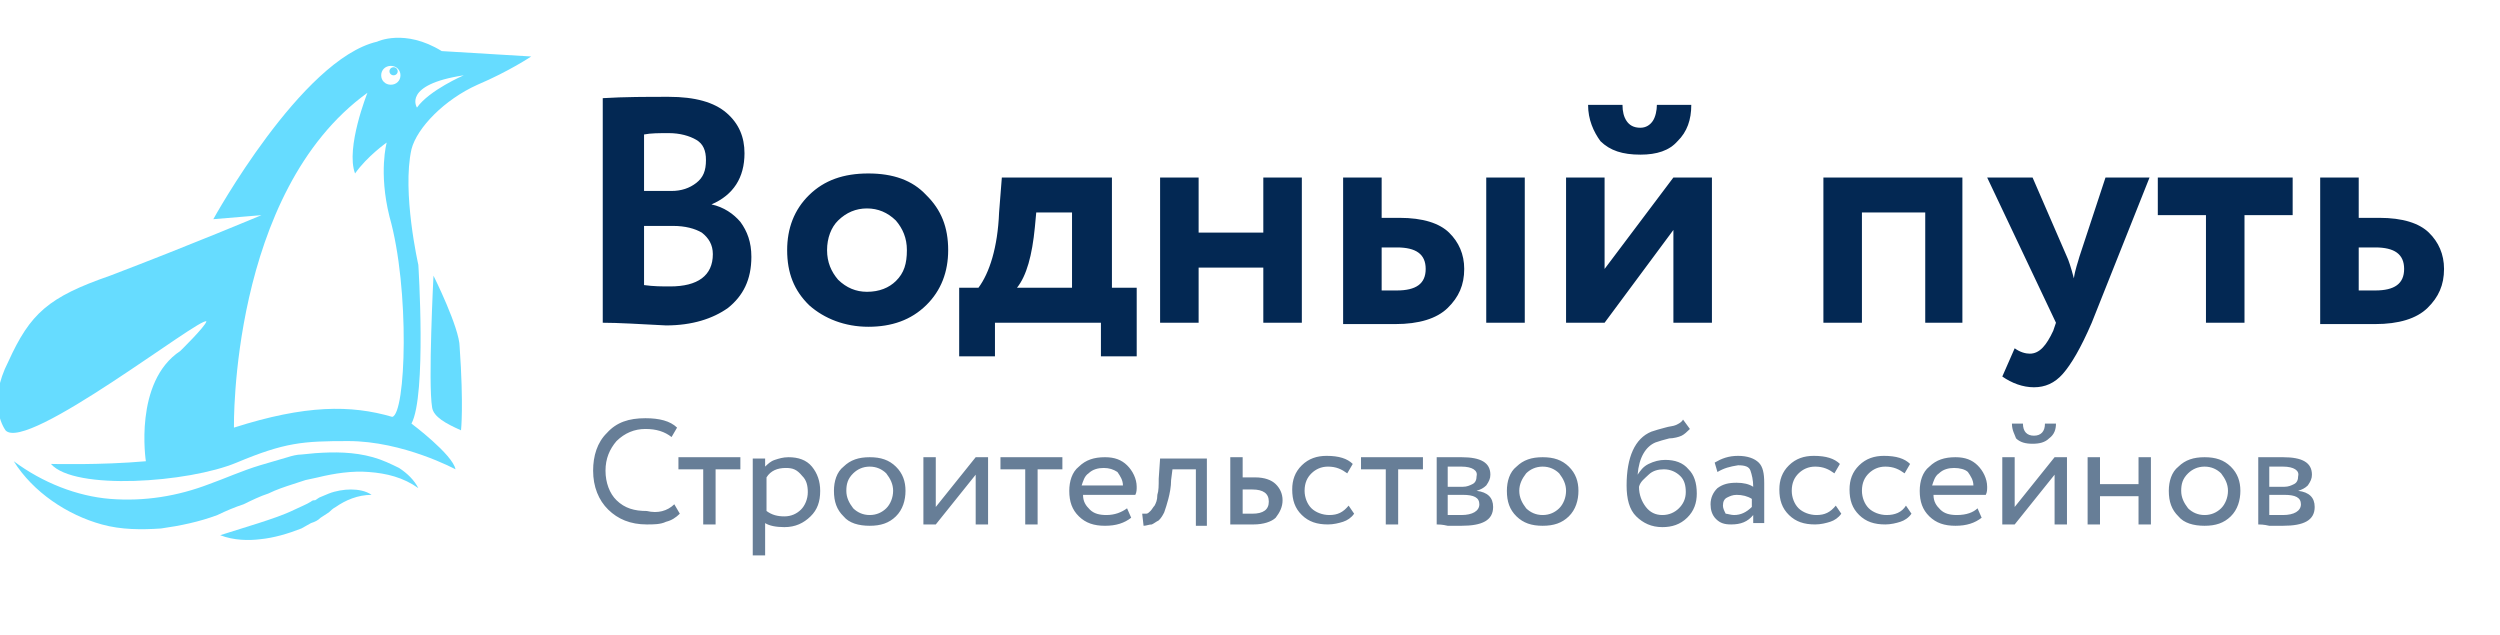 <?xml version="1.0" encoding="UTF-8"?> <svg xmlns="http://www.w3.org/2000/svg" width="189" height="48" viewBox="0 0 189 48" fill="none"><g clip-path="url(#clip0_46_153)"><path d="M45.568 24.399V7.421C47.233 7.32 48.898 7.32 50.562 7.32C52.539 7.32 53.995 7.726 54.932 8.54C55.868 9.353 56.284 10.369 56.284 11.589C56.284 13.419 55.452 14.741 53.787 15.453C54.724 15.656 55.452 16.164 55.972 16.774C56.492 17.486 56.804 18.299 56.804 19.417C56.804 21.145 56.18 22.365 55.036 23.28C53.891 24.094 52.331 24.602 50.354 24.602C48.377 24.5 46.713 24.399 45.568 24.399ZM50.874 17.079H48.69V21.552C49.418 21.654 50.042 21.654 50.666 21.654C52.747 21.654 53.891 20.84 53.891 19.214C53.891 18.502 53.579 17.994 53.059 17.587C52.539 17.282 51.811 17.079 50.874 17.079ZM50.562 10.064C49.834 10.064 49.21 10.064 48.69 10.166V14.436H50.77C51.498 14.436 52.123 14.232 52.643 13.826C53.163 13.419 53.371 12.911 53.371 12.098C53.371 11.386 53.163 10.878 52.643 10.573C52.123 10.268 51.394 10.064 50.562 10.064ZM61.174 23.077C60.029 21.959 59.509 20.637 59.509 18.909C59.509 17.282 60.029 15.859 61.174 14.741C62.318 13.623 63.775 13.114 65.647 13.114C67.52 13.114 68.977 13.623 70.017 14.741C71.161 15.859 71.682 17.181 71.682 18.909C71.682 20.535 71.161 21.959 70.017 23.077C68.873 24.195 67.416 24.704 65.647 24.704C63.879 24.704 62.318 24.094 61.174 23.077ZM62.526 18.909C62.526 19.824 62.838 20.535 63.359 21.145C63.983 21.756 64.711 22.06 65.543 22.06C66.48 22.06 67.208 21.755 67.728 21.247C68.352 20.637 68.561 19.926 68.561 18.909C68.561 17.994 68.248 17.282 67.728 16.672C67.104 16.062 66.376 15.757 65.543 15.757C64.711 15.757 63.983 16.062 63.359 16.672C62.838 17.181 62.526 17.994 62.526 18.909ZM72.514 26.94V21.755H73.97C74.803 20.637 75.427 18.706 75.531 16.062L75.739 13.419H84.062V21.755H85.935V26.94H83.23V24.399H75.219V26.94H72.514ZM78.236 17.181C78.028 19.316 77.612 20.84 76.883 21.755H81.045V16.062H78.34L78.236 17.181ZM95.506 24.399V20.23H90.616V24.399H87.703V13.419H90.616V17.587H95.506V13.419H98.419V24.399H95.506ZM101.54 24.399V13.419H104.453V16.469H105.806C107.574 16.469 108.823 16.876 109.551 17.587C110.279 18.299 110.695 19.214 110.695 20.332C110.695 21.552 110.279 22.467 109.447 23.28C108.615 24.094 107.262 24.5 105.493 24.5H101.54V24.399ZM112.36 24.399V13.419H115.273V24.399H112.36ZM105.598 18.706H104.453V21.959H105.598C107.054 21.959 107.782 21.451 107.782 20.332C107.782 19.214 107.054 18.706 105.598 18.706ZM121.307 24.399H118.394V13.419H121.307V20.332L126.509 13.419H129.422V24.399H126.509V17.384L121.307 24.399ZM120.059 7.93H122.66C122.66 8.438 122.764 8.844 122.972 9.149C123.18 9.454 123.492 9.658 124.012 9.658C124.428 9.658 124.74 9.454 124.948 9.149C125.156 8.844 125.26 8.336 125.26 7.93H127.861C127.861 9.048 127.549 9.963 126.821 10.674C126.197 11.386 125.26 11.691 124.012 11.691C122.66 11.691 121.723 11.386 120.995 10.674C120.475 9.963 120.059 9.048 120.059 7.93ZM145.548 24.399V16.062H140.762V24.399H137.849V13.419H148.357V24.399H145.548ZM162.506 13.419L158.136 24.399C157.304 26.33 156.576 27.55 155.951 28.262C155.327 28.973 154.599 29.278 153.767 29.278C152.934 29.278 152.102 28.973 151.374 28.465L152.31 26.33C152.726 26.635 153.142 26.737 153.454 26.737C154.183 26.737 154.703 26.127 155.223 25.009L155.431 24.399L150.229 13.419H153.662L156.263 19.417C156.367 19.621 156.575 20.23 156.784 21.044C156.888 20.332 157.096 19.824 157.2 19.417L159.176 13.419H162.506ZM163.13 16.266V13.419H173.325V16.266H169.684V24.399H166.771V16.266H163.13ZM175.406 24.399V13.419H178.319V16.469H179.88C181.648 16.469 182.897 16.876 183.625 17.587C184.353 18.299 184.769 19.214 184.769 20.332C184.769 21.552 184.353 22.467 183.521 23.28C182.689 24.094 181.336 24.5 179.568 24.5H175.406V24.399ZM179.568 18.706H178.319V21.959H179.568C181.024 21.959 181.752 21.451 181.752 20.332C181.752 19.214 181.024 18.706 179.568 18.706Z" fill="#032853"></path><path d="M50.978 38.123L51.394 38.835C51.082 39.14 50.77 39.343 50.354 39.445C49.938 39.648 49.417 39.648 48.897 39.648C47.649 39.648 46.712 39.241 45.984 38.53C45.256 37.818 44.84 36.801 44.84 35.581C44.84 34.463 45.152 33.447 45.88 32.735C46.608 31.922 47.545 31.617 48.793 31.617C49.834 31.617 50.666 31.82 51.186 32.328L50.77 33.04C50.25 32.633 49.626 32.43 48.793 32.43C47.961 32.43 47.233 32.735 46.608 33.345C46.088 33.955 45.776 34.666 45.776 35.581C45.776 36.496 46.088 37.31 46.608 37.818C47.233 38.428 47.961 38.631 48.897 38.631C49.73 38.835 50.458 38.631 50.978 38.123ZM51.29 35.48V34.565H55.972V35.48H54.099V39.648H53.163V35.48H51.29ZM56.908 41.884V34.666H57.844V35.276C58.053 35.073 58.261 34.87 58.573 34.768C58.885 34.666 59.197 34.565 59.613 34.565C60.341 34.565 60.965 34.768 61.382 35.276C61.798 35.785 62.006 36.395 62.006 37.106C62.006 37.92 61.798 38.53 61.278 39.038C60.757 39.546 60.133 39.851 59.301 39.851C58.677 39.851 58.157 39.749 57.844 39.546V41.986H56.908V41.884ZM59.405 35.378C58.781 35.378 58.261 35.581 57.949 36.09V38.631C58.365 38.936 58.781 39.038 59.301 39.038C59.821 39.038 60.237 38.835 60.549 38.53C60.861 38.225 61.07 37.716 61.07 37.208C61.07 36.7 60.965 36.293 60.653 35.988C60.237 35.48 59.925 35.378 59.405 35.378ZM63.775 39.038C63.254 38.53 63.046 37.92 63.046 37.106C63.046 36.395 63.254 35.683 63.775 35.276C64.295 34.768 64.919 34.565 65.751 34.565C66.584 34.565 67.208 34.768 67.728 35.276C68.248 35.785 68.456 36.395 68.456 37.106C68.456 37.818 68.248 38.53 67.728 39.038C67.208 39.546 66.584 39.749 65.751 39.749C64.919 39.749 64.191 39.546 63.775 39.038ZM63.983 37.106C63.983 37.615 64.191 38.021 64.503 38.428C64.815 38.733 65.231 38.936 65.751 38.936C66.271 38.936 66.688 38.733 67 38.428C67.312 38.123 67.52 37.615 67.52 37.106C67.52 36.598 67.312 36.191 67 35.785C66.688 35.48 66.271 35.276 65.751 35.276C65.231 35.276 64.815 35.48 64.503 35.785C64.087 36.191 63.983 36.598 63.983 37.106ZM70.745 39.648H69.809V34.565H70.745V38.326L73.762 34.565H74.698V39.648H73.762V35.886L70.745 39.648ZM75.635 35.48V34.565H80.316V35.48H78.444V39.648H77.507V35.48H75.635ZM85.206 38.428L85.518 39.14C84.998 39.546 84.374 39.749 83.541 39.749C82.709 39.749 82.085 39.546 81.565 39.038C81.045 38.53 80.837 37.92 80.837 37.106C80.837 36.395 81.045 35.683 81.565 35.276C82.085 34.768 82.709 34.565 83.541 34.565C84.27 34.565 84.79 34.768 85.206 35.175C85.622 35.581 85.934 36.191 85.934 36.801C85.934 37.005 85.934 37.208 85.83 37.411H81.877C81.877 37.92 82.085 38.225 82.397 38.53C82.709 38.835 83.125 38.936 83.645 38.936C84.27 38.936 84.79 38.733 85.206 38.428ZM83.438 35.378C83.021 35.378 82.605 35.48 82.293 35.785C81.981 35.988 81.877 36.395 81.773 36.7H84.894C84.894 36.293 84.686 35.988 84.478 35.683C84.166 35.48 83.854 35.378 83.438 35.378ZM90.408 39.648V35.48H88.639L88.535 36.293C88.535 36.801 88.431 37.31 88.327 37.716C88.223 38.123 88.119 38.428 88.015 38.733C87.911 38.936 87.807 39.14 87.599 39.343C87.391 39.445 87.287 39.546 87.079 39.648C86.871 39.648 86.663 39.749 86.454 39.749L86.35 38.835C86.454 38.835 86.559 38.835 86.663 38.835C86.767 38.835 86.871 38.733 86.975 38.631C87.079 38.53 87.183 38.326 87.287 38.225C87.391 38.021 87.495 37.818 87.495 37.411C87.599 37.106 87.599 36.7 87.599 36.191L87.703 34.666H91.24V39.749H90.408V39.648ZM93.009 39.648V34.565H93.945V36.09H94.882C95.61 36.09 96.13 36.293 96.442 36.598C96.754 36.903 96.962 37.31 96.962 37.818C96.962 38.326 96.754 38.733 96.442 39.14C96.13 39.444 95.506 39.648 94.778 39.648H93.009ZM94.673 37.005H93.945V38.835H94.673C95.506 38.835 95.922 38.53 95.922 37.92C95.922 37.31 95.506 37.005 94.673 37.005ZM101.956 38.225L102.372 38.835C102.164 39.14 101.852 39.343 101.54 39.445C101.228 39.546 100.812 39.648 100.395 39.648C99.563 39.648 98.939 39.445 98.419 38.936C97.899 38.428 97.691 37.818 97.691 37.005C97.691 36.293 97.899 35.683 98.419 35.175C98.939 34.666 99.563 34.463 100.291 34.463C101.228 34.463 101.852 34.666 102.268 35.073L101.852 35.785C101.436 35.48 101.02 35.276 100.395 35.276C99.875 35.276 99.459 35.48 99.147 35.785C98.835 36.09 98.627 36.496 98.627 37.106C98.627 37.615 98.835 38.123 99.147 38.428C99.459 38.733 99.979 38.936 100.499 38.936C101.124 38.936 101.54 38.733 101.956 38.225ZM102.892 35.48V34.565H107.574V35.48H105.701V39.648H104.765V35.48H102.892ZM108.614 39.648V34.565C108.718 34.565 109.03 34.565 109.447 34.565C109.863 34.565 110.175 34.565 110.487 34.565C111.944 34.565 112.672 34.971 112.672 35.886C112.672 36.191 112.568 36.395 112.36 36.7C112.152 36.903 111.944 37.005 111.631 37.106C112.464 37.208 112.88 37.615 112.88 38.326C112.88 39.343 112.048 39.749 110.487 39.749C110.279 39.749 109.967 39.749 109.447 39.749C109.03 39.648 108.718 39.648 108.614 39.648ZM110.591 37.411H109.447V38.936C109.967 38.936 110.383 38.936 110.487 38.936C111.319 38.936 111.839 38.631 111.839 38.123C111.839 37.615 111.423 37.411 110.591 37.411ZM110.487 35.276C110.279 35.276 109.967 35.276 109.447 35.276V36.801H110.591C110.903 36.801 111.111 36.7 111.319 36.598C111.527 36.496 111.631 36.293 111.631 35.988C111.735 35.581 111.319 35.276 110.487 35.276ZM114.648 39.038C114.128 38.53 113.92 37.92 113.92 37.106C113.92 36.395 114.128 35.683 114.648 35.276C115.169 34.768 115.793 34.565 116.625 34.565C117.457 34.565 118.082 34.768 118.602 35.276C119.122 35.785 119.33 36.395 119.33 37.106C119.33 37.818 119.122 38.53 118.602 39.038C118.082 39.546 117.457 39.749 116.625 39.749C115.793 39.749 115.169 39.546 114.648 39.038ZM114.857 37.106C114.857 37.615 115.065 38.021 115.377 38.428C115.689 38.733 116.105 38.936 116.625 38.936C117.145 38.936 117.561 38.733 117.874 38.428C118.186 38.123 118.394 37.615 118.394 37.106C118.394 36.598 118.186 36.191 117.874 35.785C117.561 35.48 117.145 35.276 116.625 35.276C116.105 35.276 115.689 35.48 115.377 35.785C115.065 36.191 114.857 36.598 114.857 37.106ZM127.237 31.718L127.757 32.43C127.549 32.633 127.341 32.837 127.133 32.938C126.925 33.04 126.509 33.142 126.197 33.142C125.78 33.243 125.468 33.345 125.156 33.447C124.428 33.752 123.908 34.565 123.804 35.886C124.012 35.581 124.22 35.276 124.636 35.073C125.052 34.87 125.468 34.768 125.884 34.768C126.613 34.768 127.237 34.971 127.653 35.48C128.069 35.886 128.277 36.496 128.277 37.31C128.277 38.021 128.069 38.631 127.549 39.14C127.029 39.648 126.405 39.851 125.676 39.851C124.844 39.851 124.22 39.546 123.7 39.038C123.179 38.53 122.971 37.716 122.971 36.7C122.971 34.565 123.596 33.142 124.844 32.633C125.156 32.532 125.468 32.43 125.884 32.328C126.197 32.227 126.509 32.227 126.717 32.125C126.925 32.023 127.133 31.922 127.237 31.718ZM123.908 36.801C123.908 37.411 124.116 37.92 124.428 38.326C124.74 38.733 125.156 38.936 125.676 38.936C126.197 38.936 126.613 38.733 126.925 38.428C127.237 38.123 127.445 37.716 127.445 37.208C127.445 36.7 127.341 36.293 127.029 35.988C126.717 35.683 126.301 35.48 125.78 35.48C125.364 35.48 124.948 35.581 124.636 35.886C124.324 36.191 124.012 36.395 123.908 36.801ZM129.838 35.683L129.63 34.971C130.15 34.666 130.67 34.463 131.398 34.463C132.127 34.463 132.647 34.666 132.959 34.971C133.271 35.276 133.375 35.785 133.375 36.496V39.546H132.543V38.936C132.127 39.445 131.606 39.648 130.878 39.648C130.358 39.648 130.046 39.546 129.734 39.241C129.422 38.936 129.318 38.53 129.318 38.123C129.318 37.615 129.526 37.208 129.838 36.903C130.254 36.598 130.67 36.496 131.294 36.496C131.815 36.496 132.231 36.598 132.543 36.801C132.543 36.293 132.439 35.886 132.335 35.581C132.231 35.276 131.919 35.175 131.398 35.175C130.774 35.276 130.358 35.378 129.838 35.683ZM131.086 38.936C131.606 38.936 132.023 38.733 132.439 38.326V37.716C132.127 37.513 131.71 37.411 131.294 37.411C130.982 37.411 130.774 37.513 130.566 37.615C130.358 37.716 130.254 37.92 130.254 38.225C130.254 38.428 130.358 38.631 130.462 38.835C130.566 38.835 130.878 38.936 131.086 38.936ZM138.785 38.225L139.201 38.835C138.993 39.14 138.681 39.343 138.369 39.445C138.057 39.546 137.641 39.648 137.224 39.648C136.392 39.648 135.768 39.445 135.248 38.936C134.728 38.428 134.519 37.818 134.519 37.005C134.519 36.293 134.728 35.683 135.248 35.175C135.768 34.666 136.392 34.463 137.12 34.463C138.057 34.463 138.681 34.666 139.097 35.073L138.681 35.785C138.265 35.48 137.849 35.276 137.224 35.276C136.704 35.276 136.288 35.48 135.976 35.785C135.664 36.09 135.456 36.496 135.456 37.106C135.456 37.615 135.664 38.123 135.976 38.428C136.288 38.733 136.808 38.936 137.328 38.936C137.953 38.936 138.369 38.733 138.785 38.225ZM144.091 38.225L144.507 38.835C144.299 39.14 143.987 39.343 143.675 39.445C143.363 39.546 142.946 39.648 142.53 39.648C141.698 39.648 141.074 39.445 140.554 38.936C140.033 38.428 139.825 37.818 139.825 37.005C139.825 36.293 140.033 35.683 140.554 35.175C141.074 34.666 141.698 34.463 142.426 34.463C143.363 34.463 143.987 34.666 144.403 35.073L143.987 35.785C143.571 35.48 143.155 35.276 142.53 35.276C142.01 35.276 141.594 35.48 141.282 35.785C140.97 36.09 140.762 36.496 140.762 37.106C140.762 37.615 140.97 38.123 141.282 38.428C141.594 38.733 142.114 38.936 142.634 38.936C143.259 38.936 143.779 38.733 144.091 38.225ZM149.501 38.428L149.813 39.14C149.293 39.546 148.668 39.749 147.836 39.749C147.004 39.749 146.38 39.546 145.859 39.038C145.339 38.53 145.131 37.92 145.131 37.106C145.131 36.395 145.339 35.683 145.859 35.276C146.38 34.768 147.004 34.565 147.836 34.565C148.564 34.565 149.085 34.768 149.501 35.175C149.917 35.581 150.229 36.191 150.229 36.801C150.229 37.005 150.229 37.208 150.125 37.411H146.172C146.172 37.92 146.38 38.225 146.692 38.53C147.004 38.835 147.42 38.936 147.94 38.936C148.668 38.936 149.189 38.733 149.501 38.428ZM147.732 35.378C147.316 35.378 146.9 35.48 146.588 35.785C146.276 35.988 146.172 36.395 146.068 36.7H149.189C149.189 36.293 148.981 35.988 148.773 35.683C148.564 35.48 148.148 35.378 147.732 35.378ZM152.31 39.648H151.373V34.565H152.31V38.326L155.327 34.565H156.263V39.648H155.327V35.886L152.31 39.648ZM152.102 32.023H152.934C152.934 32.633 153.246 32.938 153.766 32.938C154.286 32.938 154.599 32.633 154.599 32.023H155.431C155.431 32.43 155.327 32.837 154.911 33.142C154.599 33.447 154.182 33.548 153.662 33.548C153.142 33.548 152.726 33.447 152.414 33.142C152.31 32.837 152.102 32.532 152.102 32.023ZM161.673 39.648V37.513H158.76V39.648H157.824V34.565H158.76V36.598H161.673V34.565H162.609V39.648H161.673ZM164.69 39.038C164.17 38.53 163.962 37.92 163.962 37.106C163.962 36.395 164.17 35.683 164.69 35.276C165.21 34.768 165.835 34.565 166.667 34.565C167.499 34.565 168.123 34.768 168.644 35.276C169.164 35.785 169.372 36.395 169.372 37.106C169.372 37.818 169.164 38.53 168.644 39.038C168.123 39.546 167.499 39.749 166.667 39.749C165.835 39.749 165.106 39.546 164.69 39.038ZM164.898 37.106C164.898 37.615 165.106 38.021 165.418 38.428C165.73 38.733 166.147 38.936 166.667 38.936C167.187 38.936 167.603 38.733 167.915 38.428C168.227 38.123 168.435 37.615 168.435 37.106C168.435 36.598 168.227 36.191 167.915 35.785C167.603 35.48 167.187 35.276 166.667 35.276C166.147 35.276 165.73 35.48 165.418 35.785C165.002 36.191 164.898 36.598 164.898 37.106ZM170.724 39.648V34.565C170.828 34.565 171.14 34.565 171.557 34.565C171.973 34.565 172.285 34.565 172.597 34.565C174.053 34.565 174.782 34.971 174.782 35.886C174.782 36.191 174.678 36.395 174.47 36.7C174.261 36.903 174.053 37.005 173.741 37.106C174.574 37.208 174.99 37.615 174.99 38.326C174.99 39.343 174.157 39.749 172.597 39.749C172.389 39.749 172.077 39.749 171.557 39.749C171.14 39.648 170.828 39.648 170.724 39.648ZM172.701 37.411H171.557V38.936C172.077 38.936 172.493 38.936 172.597 38.936C173.429 38.936 173.949 38.631 173.949 38.123C173.949 37.615 173.533 37.411 172.701 37.411ZM172.597 35.276C172.389 35.276 172.077 35.276 171.557 35.276V36.801H172.701C173.013 36.801 173.221 36.7 173.429 36.598C173.637 36.496 173.741 36.293 173.741 35.988C173.845 35.581 173.429 35.276 172.597 35.276Z" fill="#032853" fill-opacity="0.6"></path><path d="M32.772 20.841C32.772 20.841 32.356 28.974 32.668 30.803C32.772 31.515 33.708 32.023 34.853 32.532C34.853 32.532 35.061 30.702 34.749 26.229C34.749 24.805 32.772 20.841 32.772 20.841Z" fill="#66DCFF"></path><path d="M16.646 40.461L19.559 39.546C20.495 39.241 21.432 38.936 22.264 38.53C22.68 38.326 23.2 38.123 23.512 37.92C23.616 37.818 23.721 37.818 23.825 37.818L24.137 37.615C24.345 37.513 24.657 37.411 24.865 37.31C25.385 37.106 26.009 37.005 26.529 37.005C27.05 37.005 27.674 37.106 28.09 37.411C27.05 37.411 26.113 37.818 25.385 38.326C25.177 38.428 24.969 38.631 24.865 38.733L24.553 38.936L24.241 39.139C24.033 39.343 23.825 39.444 23.512 39.546C23.304 39.648 22.992 39.851 22.784 39.953C21.744 40.359 20.703 40.664 19.663 40.766C18.831 40.868 17.686 40.868 16.646 40.461Z" fill="#66DCFF"></path><path d="M1.041 34.87C3.225 36.496 5.826 37.513 8.323 37.716C10.924 37.92 13.421 37.513 15.814 36.598C16.958 36.191 18.311 35.581 19.663 35.175C20.391 34.971 21.016 34.768 21.744 34.565C22.056 34.463 22.472 34.361 22.784 34.361L23.825 34.26C25.281 34.158 26.738 34.158 28.194 34.565C28.922 34.768 29.547 35.073 30.171 35.378C30.795 35.785 31.315 36.293 31.627 36.903C30.483 36.09 29.235 35.785 27.882 35.683C26.634 35.581 25.281 35.785 24.033 36.09L23.096 36.293L22.16 36.598C21.536 36.801 20.912 37.005 20.287 37.31C19.663 37.513 19.039 37.818 18.415 38.123C17.79 38.326 17.062 38.631 16.438 38.936C15.085 39.445 13.629 39.75 12.172 39.953C10.716 40.054 9.155 40.054 7.699 39.648C5.098 38.936 2.497 37.208 1.041 34.87Z" fill="#66DCFF"></path><path d="M36.101 6.405C38.494 5.388 40.158 4.27 40.158 4.27L33.396 3.863C30.587 2.135 28.506 3.152 28.506 3.152C22.784 4.473 16.126 16.571 16.126 16.571L19.767 16.266C19.767 16.266 14.461 18.502 8.323 20.841C3.642 22.467 2.289 23.687 0.624 27.347C-0.936 30.397 0.208 32.227 0.416 32.532C1.977 34.26 15.19 23.89 15.606 24.297C15.502 24.704 13.629 26.534 13.629 26.534C10.092 28.872 11.028 34.87 11.028 34.87C7.595 35.175 3.85 35.073 3.85 35.073C5.618 37.106 14.253 36.496 17.895 34.971C21.536 33.447 22.888 33.345 26.322 33.345C30.483 33.345 34.436 35.48 34.436 35.48C34.228 34.361 31.107 32.023 31.107 32.023C32.252 29.888 31.627 20.027 31.627 20.027C31.627 20.027 30.379 14.538 31.107 11.284C31.523 9.658 33.604 7.523 36.101 6.405ZM35.061 5.693C35.061 5.693 32.46 6.811 31.523 8.133C31.523 8.133 30.379 6.405 35.061 5.693ZM29.547 4.981C29.963 4.981 30.275 5.286 30.275 5.693C30.275 6.1 29.963 6.405 29.547 6.405C29.131 6.405 28.818 6.1 28.818 5.693C28.818 5.286 29.131 4.981 29.547 4.981ZM29.651 31.515C26.53 30.6 23.096 30.6 17.686 32.328C17.686 32.328 17.374 14.538 27.778 7.015C27.778 7.015 26.113 11.183 26.842 13.114C27.778 11.793 29.235 10.776 29.235 10.776C29.235 10.776 28.61 13.013 29.443 16.367C31.003 21.857 30.691 31.312 29.651 31.515Z" fill="#66DCFF"></path><path d="M29.755 5.693C29.927 5.693 30.067 5.557 30.067 5.388C30.067 5.22 29.927 5.083 29.755 5.083C29.583 5.083 29.443 5.22 29.443 5.388C29.443 5.557 29.583 5.693 29.755 5.693Z" fill="#66DCFF"></path></g><defs><clipPath id="clip0_46_153"><rect width="189" height="48" fill="white"></rect></clipPath></defs></svg> 